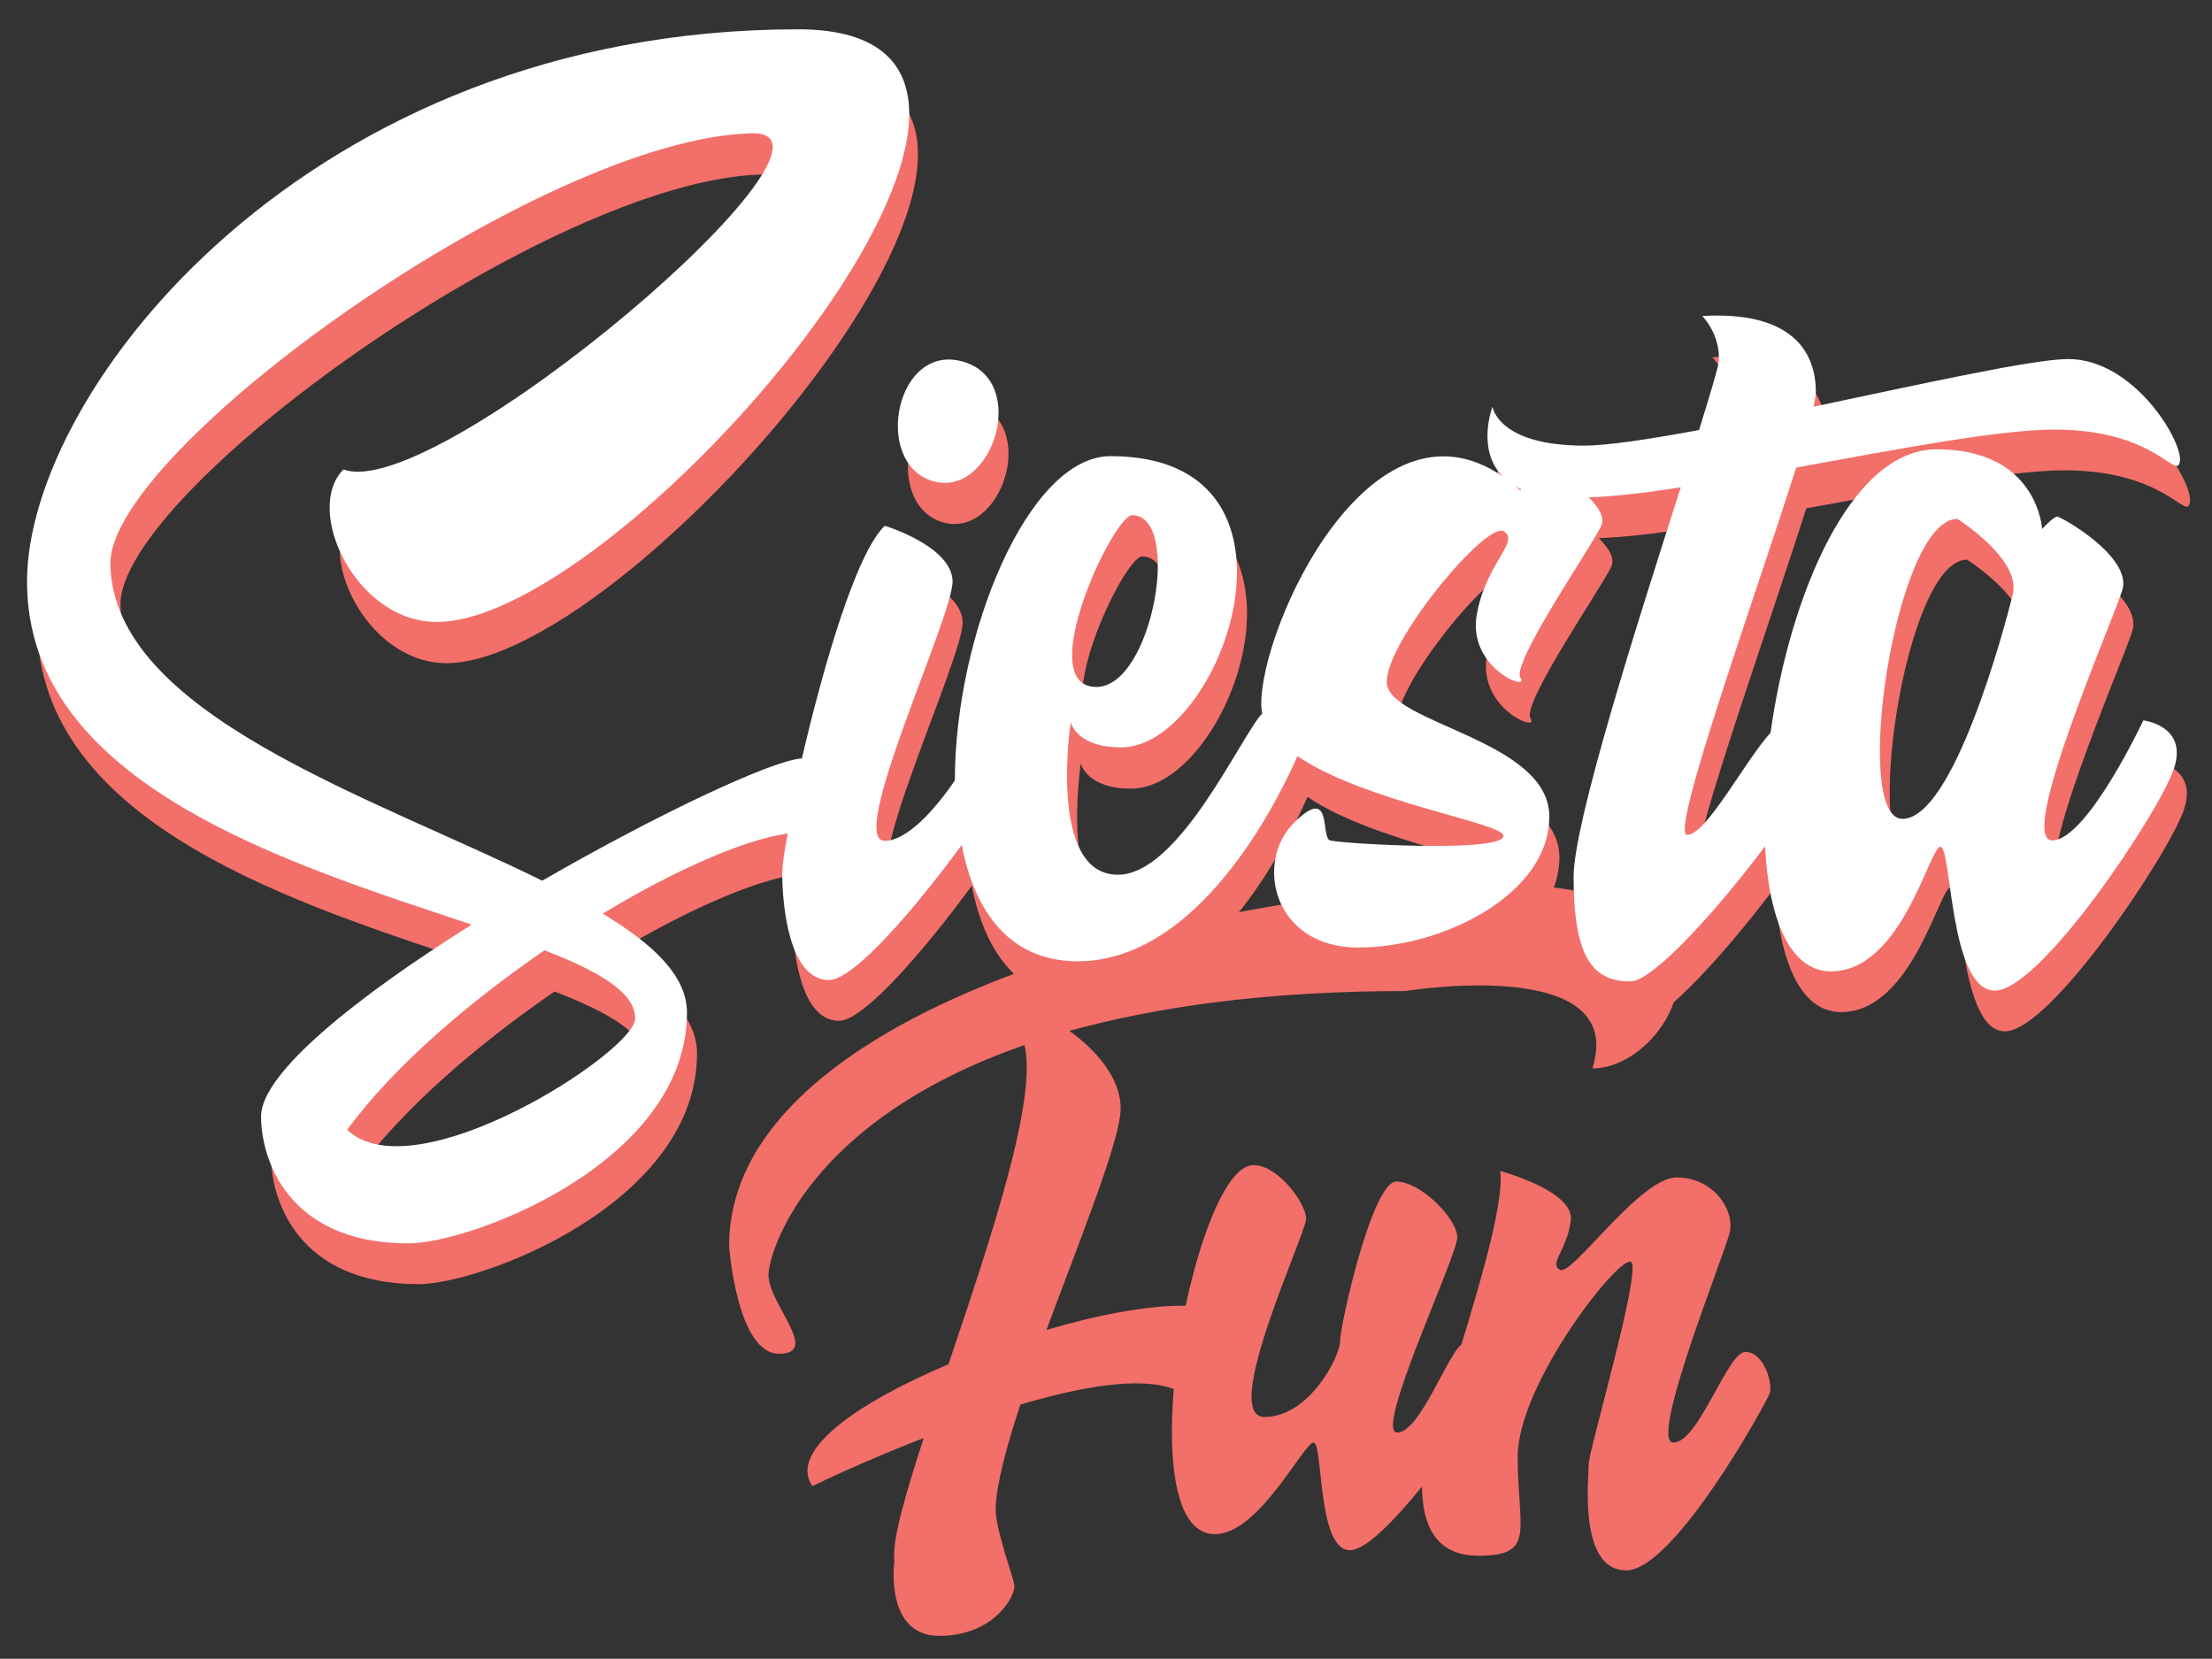 <?xml version="1.0" encoding="utf-8"?>
<!-- Generator: Adobe Illustrator 25.4.1, SVG Export Plug-In . SVG Version: 6.00 Build 0)  -->
<svg version="1.1" id="Layer_1" xmlns="http://www.w3.org/2000/svg" xmlns:xlink="http://www.w3.org/1999/xlink" x="0px" y="0px"
	 viewBox="0 0 483 362.2" style="enable-background:new 0 0 483 362.2;" xml:space="preserve">
<rect x="0" y="0" width="483" height="362.2" fill="#333333" stroke="none"/>
<style type="text/css">
	.st0{fill:#F26F6A;}
	.st1{fill:#FFFFFF;}
</style>
<g>
	<path class="st0" d="M381.1,295.2c-3.9,0-10.2,19.8-15.7,19.8c-5.5,0,11.1-40.9,12.3-45.9c1.1-5-3.6-12-11.6-12
		c-8,0-22.7,21.4-25.4,20.2s1.6-4.5,2.3-10.9c0.7-6.4-15.4-10.7-15.4-10.7c0.8,6.5-3.9,22.9-8.5,37.9c-3.1,2.3-9.1,19.2-14,19.2
		c-5.2,0,13.1-38.5,13.1-42.6s-8-12.2-13.3-12.2s-12.3,31.5-12.3,34.9c0,3.3-6.7,16.5-16.5,16.5c-9.8,0,9.1-40,9.1-43.3
		c0-3.3-6.1-11.7-11.5-11.7c-5.5,0-11.3,14.2-14.8,30.7c-0.2,0-0.5,0-0.7,0c-7.8,0-18.6,2-29.7,5.3c7.6-20.5,16.2-41.6,16.2-48.4
		c0-6.8-5.7-13-11.2-16.9c18.8-5.2,42.8-8.7,73.4-8.7c0,0,48.7-8,40.8,16.9c18.6,0,39.9-42.4-25.8-40.1
		c-62.6,2.2-162.7,27.8-162.7,78.9c0,0,1.7,23.5,10.9,23.5s-2.3-10.9-2.3-17.2c0-4.4,7.8-33.5,55.9-50.2c2.9,12-7.6,43-16.6,69.7
		c-19.7,8.3-35.1,18.9-29.7,26.6c0,0,10.6-5.2,24.3-10.5c-4.1,12.6-7,22.7-6.4,26.8c0,0-2.3,16.4,9.8,16.4c12.1,0,16.7-8.9,16.4-11
		c-0.3-2.1-4.2-12.4-4.1-16.9c0.2-5.4,2.4-13.5,5.4-22.6c13.2-3.9,26-6.2,33.5-3.4c-1.4,16.9,0.6,31.7,9,31.7c9.6,0,19.4-20,21.5-20
		c2.2,0,0.7,23.5,8,23.5c3.4,0,9.7-6.5,15.7-13.9c0.1,5.6,1.2,15.1,12.3,15.1c12.7,0,8.6-5.5,8.6-21.6s22.6-44.6,24.8-42.5
		c2.2,2.2-9.3,41.1-9.3,44.1c0,3-2.3,23.2,8.2,23.2c10.5,0,30.7-36.8,31.4-38.8C387,301.5,385,295.2,381.1,295.2z"/>
	<g>
		<path class="st0" d="M212.6,88c-14.8-4.4-19.9,21.9-6.9,26C218.7,118,227.1,92.3,212.6,88z"/>
		<path class="st0" d="M453.8,87.4c-7.6,0-31.8,5.4-55.6,10.4c0.3-1.4,0.5-2.5,0.5-3.2c0-9.3-5.8-17.7-24.8-16.6c0,0,4,4,3.6,9.9
			c-0.1,1.3-1.8,6.9-4.3,15c-10.8,2-20,3.4-25.1,3.4c-18.9,0-20-8.5-20-8.5s-3.6,9.3,2.2,15.2c-28.7-19.6-52.7,32.3-52.7,49.7
			c0,0.7,0.1,1.4,0.2,2.1c-4.6,4.8-18.1,35.2-31.5,35.2c-15.4,0-10.3-33.3-10.3-33.3s1.2,5.5,11,5.5c22.1,0,44.7-63.6-2.3-63.6
			c-18.1,0-34,39.2-34,70.8c-4.2,6.2-10.4,13.2-15.3,13.2c-8.4,0,15-49.1,14.8-56.8c-0.3-7.6-14.8-12-14.8-12
			c-6.3,6-13.5,31-18.1,50.8c-6.5,0.4-31.4,12.1-56.7,26.7c-37-18.3-93.7-36.3-94.3-69.1c-0.5-24.8,93.9-92.9,140-94.1
			c26.5-0.7-68.8,81-89.1,73.4c-8.8,8.8,2.7,33.3,20.3,33.3c41.3,0,151.4-129.6,78.7-129.6C69.5,15.3,8.1,94,8.1,135.9
			c0,44.5,57.8,61.7,97.1,74.9c-24.7,15.5-46,32.3-46,41.9c0,9,5.6,27.7,32.2,27.7c13.5,0,60.8-17.6,60.8-50.4
			c0-8-7.3-14.9-18.4-21.6c15.9-9.6,31-16.2,40.4-17.5c-0.8,4.2-1.2,7.3-1.2,8.6c0,7.1,1.5,23.4,10.2,23.4c5.6,0,19.4-16.4,29-29.5
			c2.8,14.7,10.6,25.4,25.3,25.4c28.1,0,45.6-39.4,48-44.8c14.6,10,45,14.6,45,17.4c0,3.8-35.8,1.7-37.9,1s0.7-12.4-7.9-3.8
			c-8.6,8.6-4.5,27.2,14.1,27.2c18.6,0,41.7-11.7,41.7-28.6c0-16.9-35.5-20.3-35.5-29.4s21.7-35,25.5-32.9c3.8,2.1-4.1,7.2-5.9,18.6
			c-1.7,11.4,11.7,16.5,9.6,13.4c-2.1-3.1,15.5-28.6,17.6-33.1c0.9-1.9-0.5-4.1-2.7-6.3c5.7-0.2,12.6-1,20.1-2.2
			c-9.4,29.4-23.4,73.1-23.4,85.1c0,17.9,4.4,22.8,12.4,22.8c5,0,19.2-15.9,29.4-29.5c0.8,15.8,5.4,27.3,14.4,27.3
			c15.5,0,21.5-27.2,23.9-27.2c2.5,0,1.9,31.4,11.9,31.4c10,0,36-39.1,39.1-48.5c3.1-9.4-6.7-10.5-6.7-10.5s-12.3,26.2-19.9,26.2
			c-7.7,0,13-47.3,15.3-54.6c2.3-7.3-13.4-16.1-14.2-16.1c-0.8,0-3.3,2.7-3.3,2.7s-0.9-17.4-23-17.4c-18.8,0-32.1,31.9-36.3,61.9
			c-5.5,6-14,22.3-18.2,22.3c-3.9,0,14.9-52.1,23.8-80.2c22-4,44.3-8.3,56.4-8.3c22.4,0,26.8,11.5,27.4,6.8
			C478.7,105.1,468,87.4,453.8,87.4z M249.4,121.5c11,0,4.5,37.5-7.8,37.5C227.6,158.9,245.3,121.5,249.4,121.5z M140.9,231.4
			c0,7.2-48,38.3-62.9,24.3c10.2-13.9,26.5-27.8,43.1-39.2C133,221.1,140.9,225.7,140.9,231.4z M333.1,115.1
			c0.4,0.2,0.8,0.4,1.2,0.6c-0.1,0.2-0.1,0.3-0.1,0.3C333.8,115.7,333.5,115.4,333.1,115.1z M429.5,122.2c0,0,14,8.8,12.1,16.5
			c-1.9,7.7-13,49-24.1,49C406.4,187.7,415.9,122.2,429.5,122.2z"/>
	</g>
	<g>
		<path class="st1" d="M210.4,79c-14.8-4.4-19.9,21.9-6.9,26C216.6,109.1,224.9,83.3,210.4,79z"/>
		<path class="st1" d="M451.6,78.4c-7.6,0-31.8,5.4-55.6,10.4c0.3-1.4,0.5-2.5,0.5-3.2c0-9.3-5.8-17.7-24.8-16.6c0,0,4,4,3.6,9.9
			c-0.1,1.3-1.8,6.9-4.3,15c-10.8,2-20,3.4-25.1,3.4c-18.9,0-20-8.5-20-8.5s-3.6,9.3,2.2,15.2c-28.7-19.6-52.7,32.3-52.7,49.7
			c0,0.7,0.1,1.4,0.2,2.1c-4.6,4.8-18.1,35.2-31.5,35.2c-15.4,0-10.3-33.3-10.3-33.3s1.2,5.5,11,5.5c22.1,0,44.7-63.6-2.3-63.6
			c-18.1,0-34,39.2-34,70.8c-4.2,6.2-10.4,13.2-15.3,13.2c-8.4,0,15-49.1,14.8-56.8c-0.3-7.6-14.8-12-14.8-12
			c-6.3,6-13.5,31-18.1,50.8c-6.5,0.4-31.4,12.1-56.7,26.7c-37-18.3-93.7-36.3-94.3-69.1c-0.5-24.8,93.9-92.9,140-94.1
			c26.5-0.7-68.8,81-89.1,73.4c-8.8,8.8,2.7,33.3,20.3,33.3C136.9,136,247,6.4,174.3,6.4C67.4,6.4,5.9,85.1,5.9,127
			c0,44.5,57.8,61.7,97.1,74.9c-24.7,15.5-46,32.3-46,41.9c0,9,5.6,27.7,32.2,27.7c13.5,0,60.8-17.6,60.8-50.4
			c0-8-7.3-14.9-18.4-21.6c15.9-9.6,31-16.2,40.4-17.5c-0.8,4.2-1.2,7.3-1.2,8.6c0,7.1,1.5,23.4,10.2,23.4c5.6,0,19.4-16.4,29-29.5
			c2.8,14.7,10.6,25.4,25.3,25.4c28.1,0,45.6-39.4,48-44.8c14.6,10,45,14.6,45,17.4c0,3.8-35.8,1.7-37.9,1s0.7-12.4-7.9-3.8
			c-8.6,8.6-4.5,27.2,14.1,27.2c18.6,0,41.7-11.7,41.7-28.6c0-16.9-35.5-20.3-35.5-29.4s21.7-35,25.5-32.9c3.8,2.1-4.1,7.2-5.9,18.6
			c-1.7,11.4,11.7,16.5,9.6,13.4c-2.1-3.1,15.5-28.6,17.6-33.1c0.9-1.9-0.5-4.1-2.7-6.3c5.7-0.2,12.6-1,20.1-2.2
			c-9.4,29.4-23.4,73.1-23.4,85.1c0,17.9,4.4,22.8,12.4,22.8c5,0,19.2-15.9,29.4-29.5c0.8,15.8,5.4,27.3,14.4,27.3
			c15.5,0,21.5-27.2,23.9-27.2c2.5,0,1.9,31.4,11.9,31.4c10,0,36-39.1,39.1-48.5c3.1-9.4-6.7-10.5-6.7-10.5s-12.3,26.2-19.9,26.2
			c-7.7,0,13-47.3,15.3-54.6c2.3-7.3-13.4-16.1-14.2-16.1c-0.8,0-3.3,2.7-3.3,2.7s-0.9-17.4-23-17.4c-18.8,0-32.1,31.9-36.3,61.9
			c-5.5,6-14,22.3-18.2,22.3c-3.9,0,14.9-52.1,23.8-80.2c22-4,44.3-8.3,56.4-8.3c22.4,0,26.8,11.5,27.4,6.8
			C476.5,96.2,465.9,78.4,451.6,78.4z M247.2,112.5c11,0,4.5,37.5-7.8,37.5C225.4,150,243.1,112.5,247.2,112.5z M138.7,222.4
			c0,7.2-48,38.3-62.9,24.3c10.2-13.9,26.5-27.8,43.1-39.2C130.8,212.1,138.7,216.7,138.7,222.4z M332,107.1
			c-0.4-0.3-0.7-0.6-1.1-0.9c0.4,0.2,0.8,0.4,1.2,0.6C332.1,106.9,332,107.1,332,107.1z M427.4,113.3c0,0,14,8.8,12.1,16.5
			c-1.9,7.7-13,49-24.1,49C404.2,178.8,413.8,113.3,427.4,113.3z"/>
	</g>
</g>
</svg>
